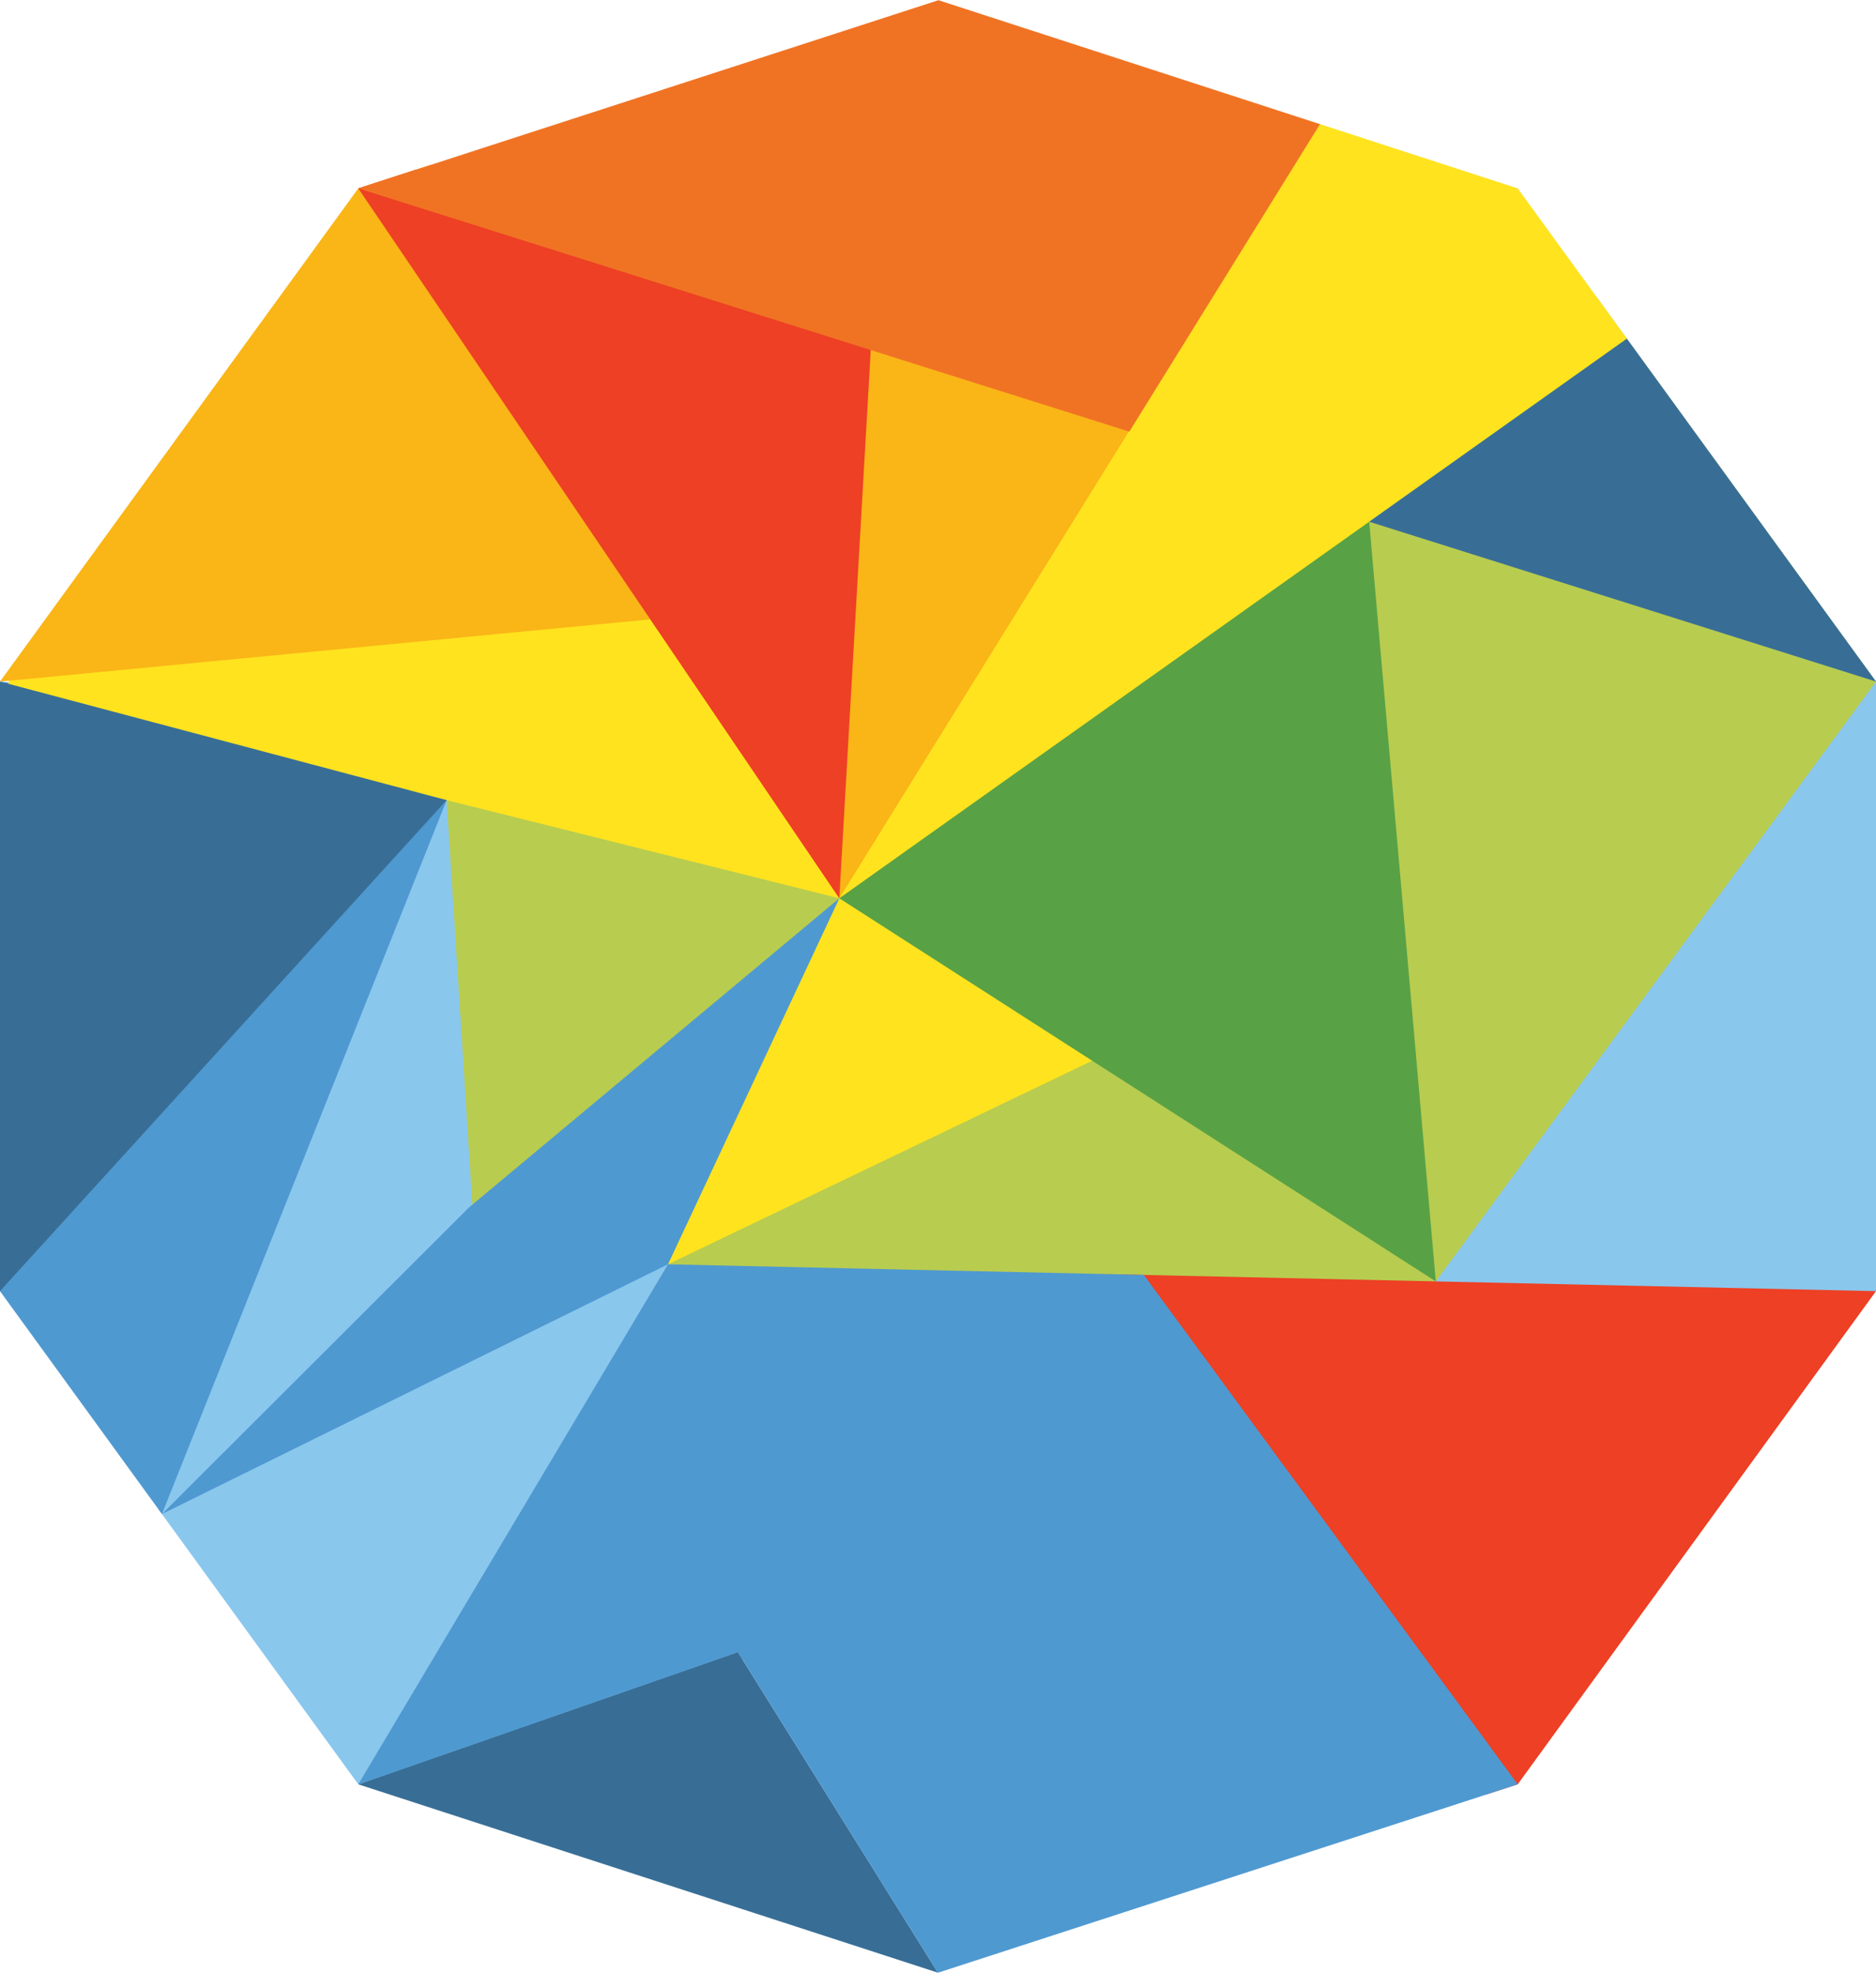 <?xml version="1.0" encoding="utf-8"?>
<!-- Generator: Adobe Illustrator 21.1.0, SVG Export Plug-In . SVG Version: 6.00 Build 0)  -->
<svg version="1.2" baseProfile="tiny" id="Layer_1" xmlns="http://www.w3.org/2000/svg" xmlns:xlink="http://www.w3.org/1999/xlink"
	 x="0px" y="0px" viewBox="0 0 285.32 300" overflow="auto" xml:space="preserve">
<g>
	<polygon fill="#8AC7ED" points="54.49,271.35 285.32,196.35 285.32,103.65 283.14,100.66 24.07,229.48 	"/>
	<polygon fill="#8AC7ED" points="24.63,230.25 80.49,175.97 67.93,110.75 	"/>
	<polygon fill="#4F99D1" points="24.63,230.25 0,196.35 0,103.65 71.86,111.84 	"/>
	<polygon fill="#B8CC4F" points="67.93,121.68 72.38,191.59 101.59,192.25 103,202.25 218.37,194.87 285.32,103.65 242.85,45.2 	"/>
	<polygon fill="#FFE31F" points="208.24,79.34 247.43,51.5 230.83,28.65 200.7,18.86 2.17,100.66 0,108.5 67.93,121.68 
		127.65,136.61 101.59,192.27 166.11,161.31 	"/>
	<polygon fill="#386E96" points="0,196.35 67.93,121.68 0,103.65 	"/>
	<polygon fill="#FAB517" points="54.49,28.65 0,103.65 98.91,94.19 127.65,136.61 175.12,60.08 65.52,25.07 	"/>
	<polygon fill="#ED4024" points="54.49,28.65 127.65,136.61 132.73,48.03 63.27,25.8 	"/>
	<polygon fill="#F07324" points="171.76,65.64 200.76,18.88 142.73,0.03 54.49,28.65 	"/>
	<polygon fill="#ED4024" points="168.26,193.76 226.05,272.9 230.83,271.35 285.32,196.35 	"/>
	<polygon fill="#386E96" points="208.24,79.34 285.32,103.65 247.43,51.5 	"/>
	<polygon fill="#59A145" points="218.37,194.87 208.24,79.34 127.65,136.61 166.11,161.31 	"/>
	<polygon fill="#4F99D1" points="24.63,230.25 101.59,192.27 127.65,136.61 71.33,183.62 	"/>
	<polygon fill="#386E96" points="142.66,300 112.22,251.24 54.49,271.35 	"/>
	<polygon fill="#4F99D1" points="173.96,193.88 101.59,192.27 54.49,271.35 112.22,251.24 142.66,300 230.83,271.35 	"/>
</g>
</svg>
